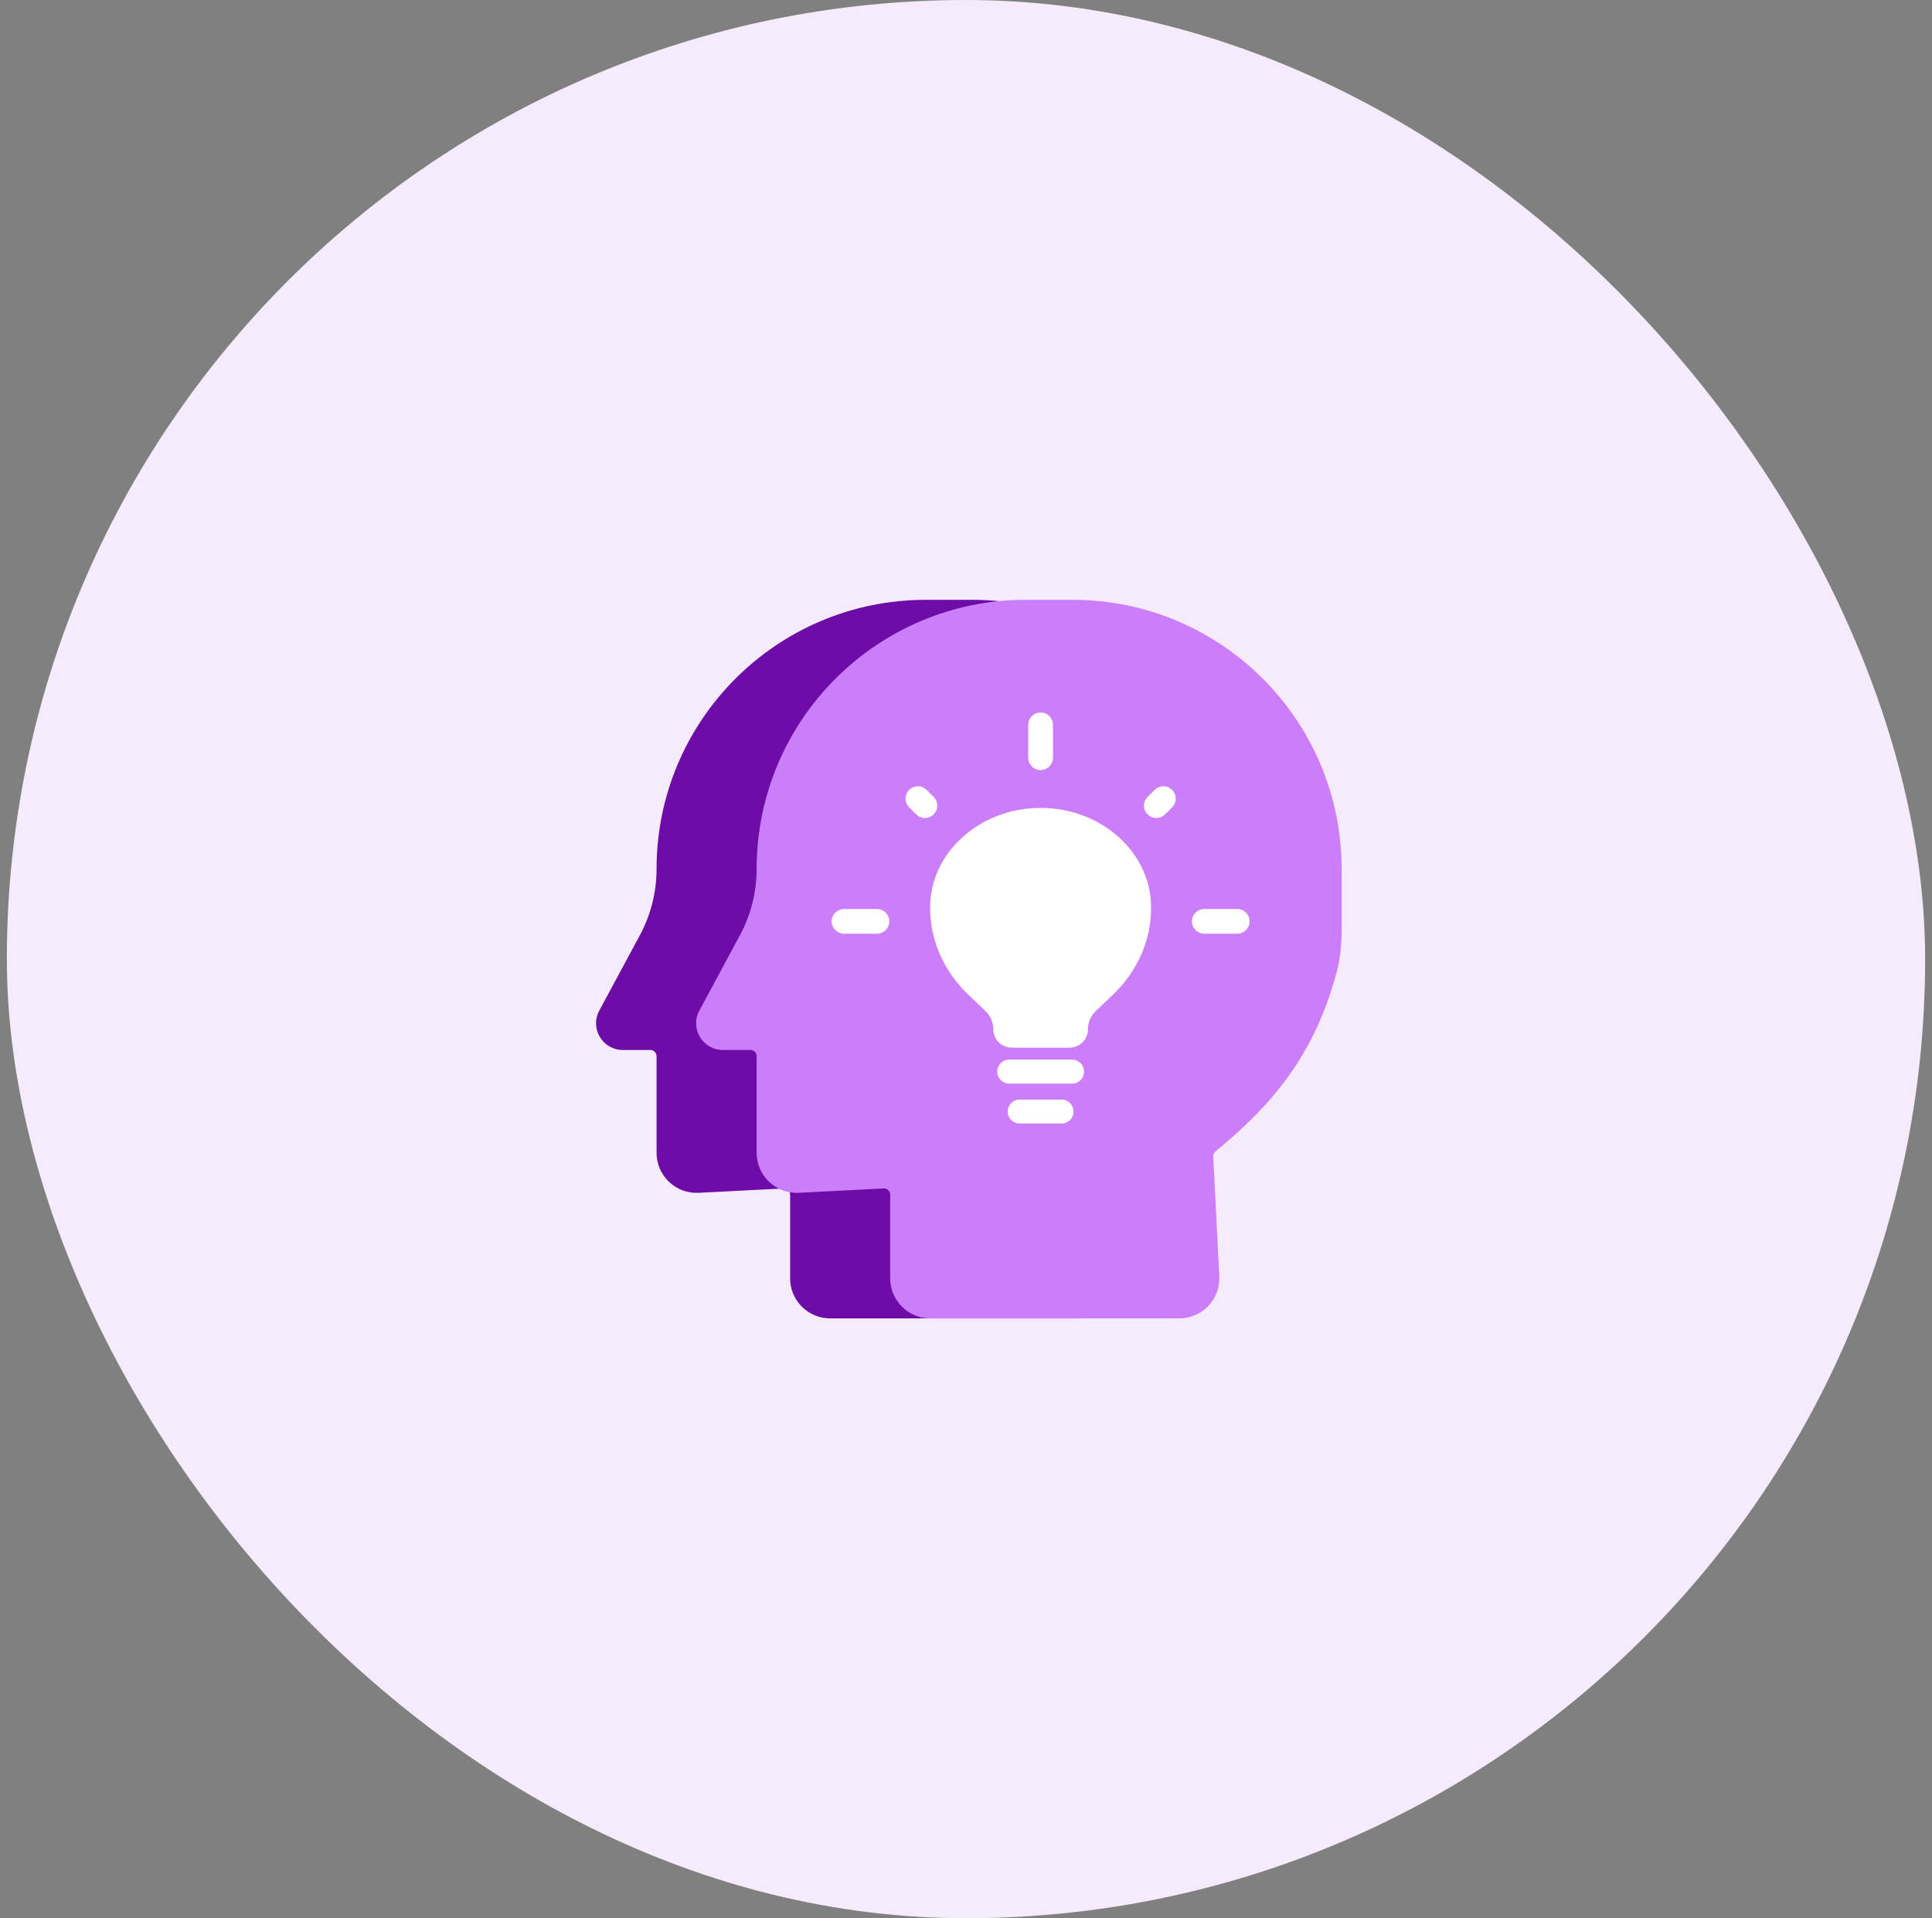 <svg width="141" height="140" viewBox="0 0 141 140" fill="none" xmlns="http://www.w3.org/2000/svg">
<rect x="0" y="0" width="141" height="140" fill="#808080" stroke="none"/>
<rect x="0.5" width="140" height="140" rx="70" fill="#F5EBFB"/>
<path d="M90.611 63.428C90.611 52.575 81.814 43.778 70.962 43.778H67.566C56.714 43.778 47.916 52.575 47.916 63.428C47.916 65.114 47.498 66.775 46.698 68.26L43.736 73.759C43.036 75.058 43.977 76.633 45.452 76.633H47.466C47.715 76.633 47.916 76.835 47.916 77.083V84.137C47.916 85.81 49.318 87.142 50.99 87.057L57.191 86.74C57.448 86.727 57.664 86.932 57.664 87.189V93.299C57.664 94.914 58.973 96.223 60.588 96.223H78.762C80.436 96.223 81.768 94.822 81.683 93.151L81.24 84.405C81.233 84.262 81.295 84.124 81.406 84.032C85.431 80.735 88.589 77.124 90.24 70.982C90.514 69.965 90.611 68.909 90.611 67.855V63.428Z" fill="#6D0CA6"/>
<path d="M97.915 63.426C97.915 52.574 89.118 43.776 78.265 43.776H74.87C64.017 43.776 55.22 52.574 55.22 63.426C55.22 65.113 54.801 66.773 54.001 68.259L51.04 73.758C50.34 75.056 51.281 76.632 52.756 76.632H54.77C55.019 76.632 55.22 76.833 55.22 77.082V84.135C55.22 85.809 56.622 87.141 58.294 87.056L64.495 86.739C64.752 86.725 64.968 86.93 64.968 87.188V93.297C64.968 94.912 66.277 96.222 67.892 96.222H86.066C87.739 96.222 89.071 94.82 88.987 93.15L88.544 84.404C88.537 84.26 88.599 84.122 88.71 84.031C92.734 80.734 95.893 77.122 97.544 70.981C97.818 69.963 97.915 68.907 97.915 67.854V63.426Z" fill="#CC7DFA"/>
<path d="M70.659 72.59L71.931 73.802C72.288 74.142 72.49 74.616 72.49 75.112C72.49 75.858 73.087 76.462 73.823 76.462H78.069C78.805 76.462 79.402 75.858 79.402 75.112C79.402 74.616 79.604 74.142 79.961 73.802L81.232 72.59C83.008 70.885 83.999 68.645 84.009 66.316L84.009 66.218C84.009 62.239 80.399 58.965 75.946 58.965C71.493 58.965 67.883 62.239 67.883 66.218L67.883 66.316C67.893 68.645 68.884 70.885 70.659 72.59Z" fill="white"/>
<path fill-rule="evenodd" clip-rule="evenodd" d="M72.779 78.211C72.779 77.728 73.166 77.336 73.643 77.336H78.25C78.727 77.336 79.114 77.728 79.114 78.211C79.114 78.694 78.727 79.086 78.25 79.086H73.643C73.166 79.086 72.779 78.694 72.779 78.211ZM73.547 81.127C73.547 80.644 73.933 80.252 74.411 80.252H77.482C77.959 80.252 78.346 80.644 78.346 81.127C78.346 81.61 77.959 82.002 77.482 82.002H74.411C73.933 82.002 73.547 81.61 73.547 81.127Z" fill="white"/>
<path d="M75.945 52C76.443 52 76.846 52.404 76.846 52.902V55.302C76.846 55.8 76.443 56.204 75.945 56.204C75.447 56.204 75.043 55.8 75.043 55.302V52.902C75.043 52.404 75.447 52 75.945 52Z" fill="white"/>
<path d="M60.696 67.245C60.696 66.748 61.1 66.344 61.598 66.344H64.001C64.499 66.344 64.903 66.748 64.903 67.245C64.903 67.743 64.499 68.147 64.001 68.147H61.598C61.1 68.147 60.696 67.743 60.696 67.245Z" fill="white"/>
<path d="M87.89 66.344C87.392 66.344 86.988 66.748 86.988 67.245C86.988 67.743 87.392 68.147 87.89 68.147H90.293C90.791 68.147 91.195 67.743 91.195 67.245C91.195 66.748 90.791 66.344 90.293 66.344H87.89Z" fill="white"/>
<path d="M68.137 58.162C68.489 58.514 68.489 59.085 68.137 59.437C67.785 59.789 67.214 59.789 66.862 59.437L66.35 58.925C65.997 58.573 65.997 58.002 66.35 57.65C66.702 57.298 67.272 57.298 67.624 57.65L68.137 58.162Z" fill="white"/>
<path d="M83.754 58.162C83.402 58.514 83.402 59.085 83.754 59.437C84.106 59.789 84.677 59.789 85.029 59.437L85.542 58.925C85.894 58.573 85.894 58.002 85.542 57.65C85.189 57.298 84.619 57.298 84.267 57.65L83.754 58.162Z" fill="white"/>
</svg>
